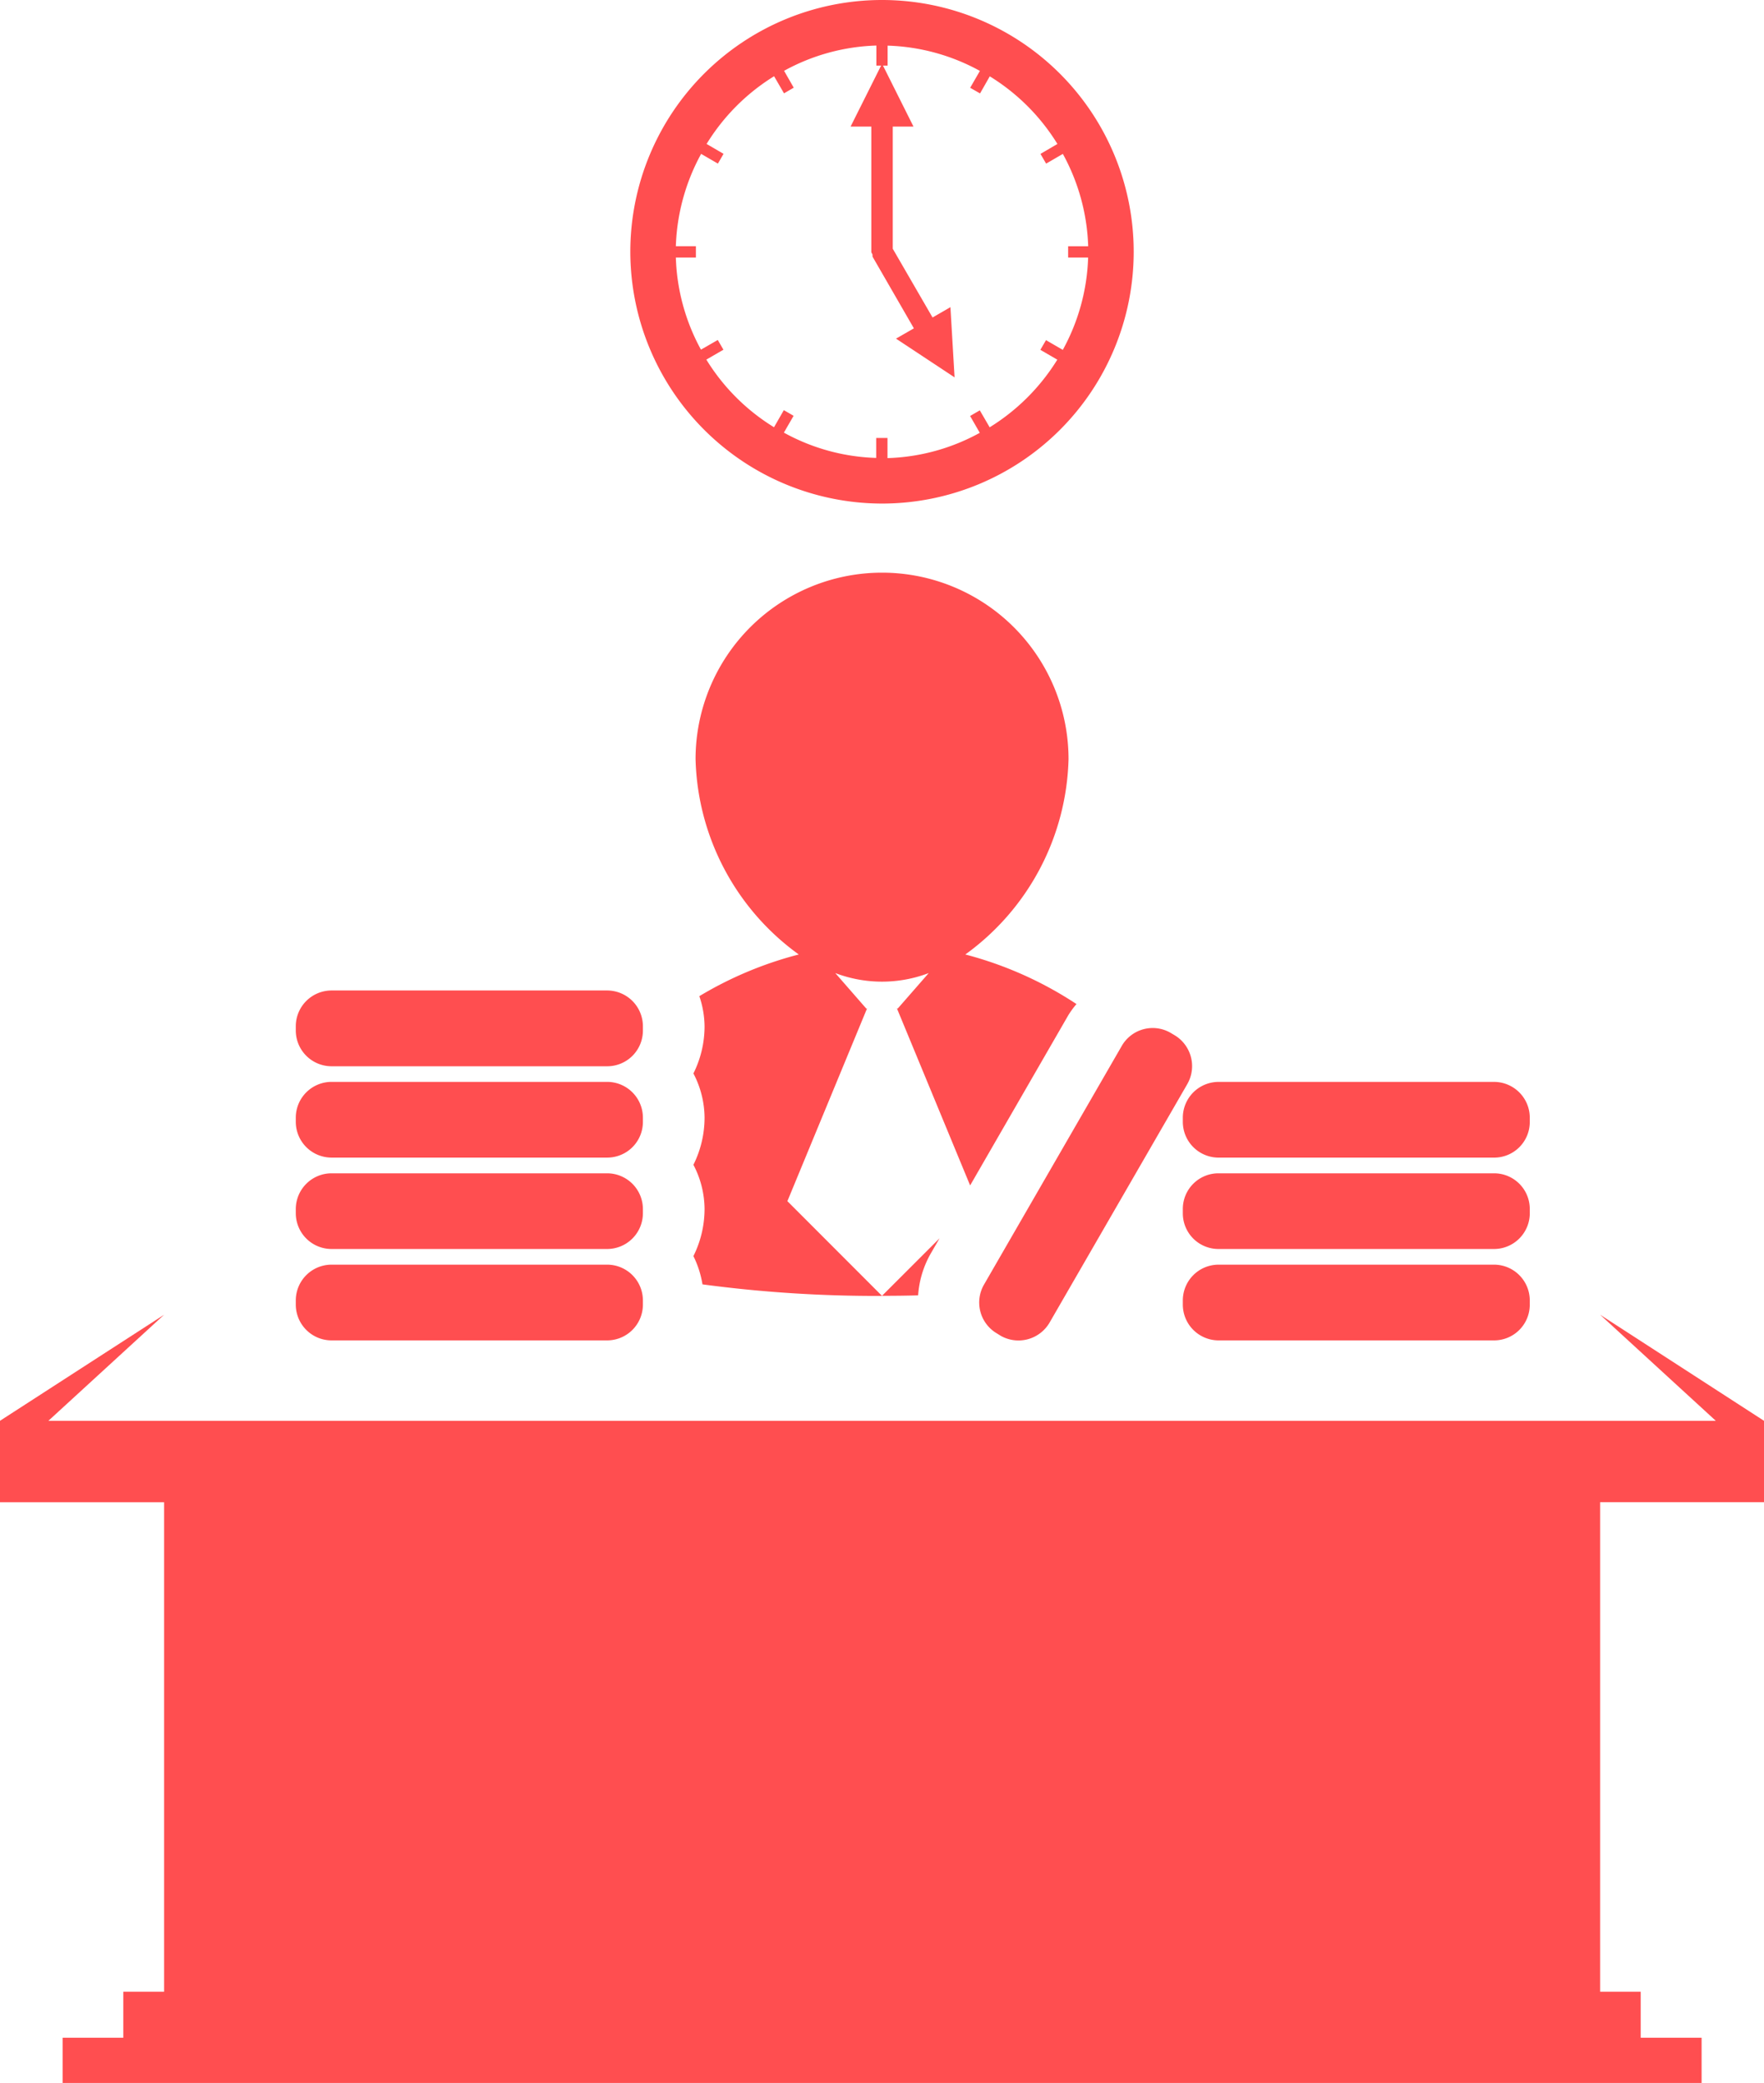 <svg xmlns="http://www.w3.org/2000/svg" viewBox="0 0 93.643 110.53"><defs><style>.a{fill:#ff4e50;}</style></defs><g transform="translate(-2304 -112)"><g transform="translate(2304 112)"><path class="a" d="M107.91,126.068l.479-.827-3.056,3.054c.641,0,1.282-.006,1.917-.025A5.184,5.184,0,0,1,107.91,126.068Z" transform="translate(-58.511 -59.531)"/><path class="a" d="M97.053,81.048l3.883,9.387,5.217-9.041a4.782,4.782,0,0,1,.428-.584,19.8,19.8,0,0,0-5.9-2.631,13.2,13.2,0,0,0,5.479-10.361,9.9,9.9,0,0,0-19.8,0,13.191,13.191,0,0,0,5.479,10.361,19.9,19.9,0,0,0-5.279,2.213,5.076,5.076,0,0,1,.278,1.6,5.582,5.582,0,0,1-.592,2.5,5.126,5.126,0,0,1,.592,2.348,5.6,5.6,0,0,1-.592,2.5,5.106,5.106,0,0,1,.592,2.345,5.612,5.612,0,0,1-.592,2.5,5.279,5.279,0,0,1,.481,1.5,69.56,69.56,0,0,0,9.533.613l-5.025-5.028,4.227-10.223h-.042l-1.642-1.881a6.983,6.983,0,0,0,4.96,0l-1.641,1.878h-.038v0Z" transform="translate(-49.436 -27.529)"/><path class="a" d="M47.916,104.2H62.553a1.893,1.893,0,0,0,1.895-1.885v-.236a1.9,1.9,0,0,0-1.895-1.9H47.916a1.9,1.9,0,0,0-1.895,1.9v.236A1.9,1.9,0,0,0,47.916,104.2Z" transform="translate(-30.319 -47.618)"/><path class="a" d="M47.916,113.441H62.553a1.893,1.893,0,0,0,1.895-1.891v-.233a1.9,1.9,0,0,0-1.895-1.894H47.916a1.9,1.9,0,0,0-1.895,1.894v.233A1.9,1.9,0,0,0,47.916,113.441Z" transform="translate(-30.319 -52.012)"/><path class="a" d="M47.916,122.687H62.553a1.9,1.9,0,0,0,1.895-1.891v-.236a1.9,1.9,0,0,0-1.895-1.889H47.916a1.9,1.9,0,0,0-1.895,1.889v.236A1.9,1.9,0,0,0,47.916,122.687Z" transform="translate(-30.319 -56.408)"/><path class="a" d="M47.916,131.928H62.553a1.9,1.9,0,0,0,1.895-1.889V129.8a1.9,1.9,0,0,0-1.895-1.891H47.916a1.9,1.9,0,0,0-1.895,1.891v.239A1.9,1.9,0,0,0,47.916,131.928Z" transform="translate(-30.319 -60.799)"/><path class="a" d="M122.736,104.924,115.417,117.6a1.9,1.9,0,0,0,.693,2.585l.2.125a1.912,1.912,0,0,0,2.588-.694l7.323-12.677a1.913,1.913,0,0,0-.7-2.591l-.2-.119A1.894,1.894,0,0,0,122.736,104.924Z" transform="translate(-63.185 -49.424)"/><path class="a" d="M135.77,111.551a1.9,1.9,0,0,0,1.891,1.891H152.3a1.89,1.89,0,0,0,1.888-1.891v-.233a1.9,1.9,0,0,0-1.888-1.894H137.661a1.9,1.9,0,0,0-1.891,1.894Z" transform="translate(-72.979 -52.012)"/><path class="a" d="M154.187,120.56a1.892,1.892,0,0,0-1.888-1.889H137.654a1.891,1.891,0,0,0-1.885,1.889v.236a1.891,1.891,0,0,0,1.885,1.891H152.3a1.9,1.9,0,0,0,1.888-1.891Z" transform="translate(-72.978 -56.408)"/><path class="a" d="M152.3,127.909H137.661a1.9,1.9,0,0,0-1.891,1.891v.239a1.9,1.9,0,0,0,1.891,1.889H152.3a1.894,1.894,0,0,0,1.888-1.889V129.8A1.9,1.9,0,0,0,152.3,127.909Z" transform="translate(-72.979 -60.799)"/><path class="a" d="M109.736,142.921V138.6l-8.7-5.629,6.141,5.629H18.662l6.143-5.629L16.093,138.6v4.323h8.712v25.973H22.639v2.441H19.417v2.4h87.006v-2.4H103.19v-2.441h-2.154V142.921Z" transform="translate(-16.093 -63.204)"/><path class="a" d="M93.229,26.722A13.361,13.361,0,1,0,79.868,13.357,13.377,13.377,0,0,0,93.229,26.722ZM82.285,13.666h1.064v-.6H82.285a10.914,10.914,0,0,1,1.342-4.9l.89.516.3-.519-.9-.524A10.952,10.952,0,0,1,87.5,4.046l.527.907.516-.3-.513-.895a10.816,10.816,0,0,1,4.9-1.341V3.481h.251L91.561,6.717h1.1v6.644c0,.056.042.088.058.137s-.007.1.02.144l2.182,3.782-.949.546,3.109,2.055-.22-3.724-.949.547L93.8,13.2V6.717h1.1L93.281,3.481h.245l0-1.059a10.806,10.806,0,0,1,4.9,1.341l-.517.895.524.3.517-.907a10.943,10.943,0,0,1,3.591,3.589l-.9.527.3.516.888-.516a10.883,10.883,0,0,1,1.345,4.9h-1.064v.6h1.061a10.863,10.863,0,0,1-1.345,4.9l-.891-.517-.3.514.9.522a11.048,11.048,0,0,1-3.591,3.589l-.524-.9-.514.3.514.893a10.818,10.818,0,0,1-4.9,1.342V23.24h-.6V24.3a10.8,10.8,0,0,1-4.9-1.342l.516-.893-.519-.3-.521.907a10.931,10.931,0,0,1-3.592-3.589l.907-.525-.3-.517-.893.513A10.852,10.852,0,0,1,82.285,13.666Z" transform="translate(-46.407)"/></g></g></svg>